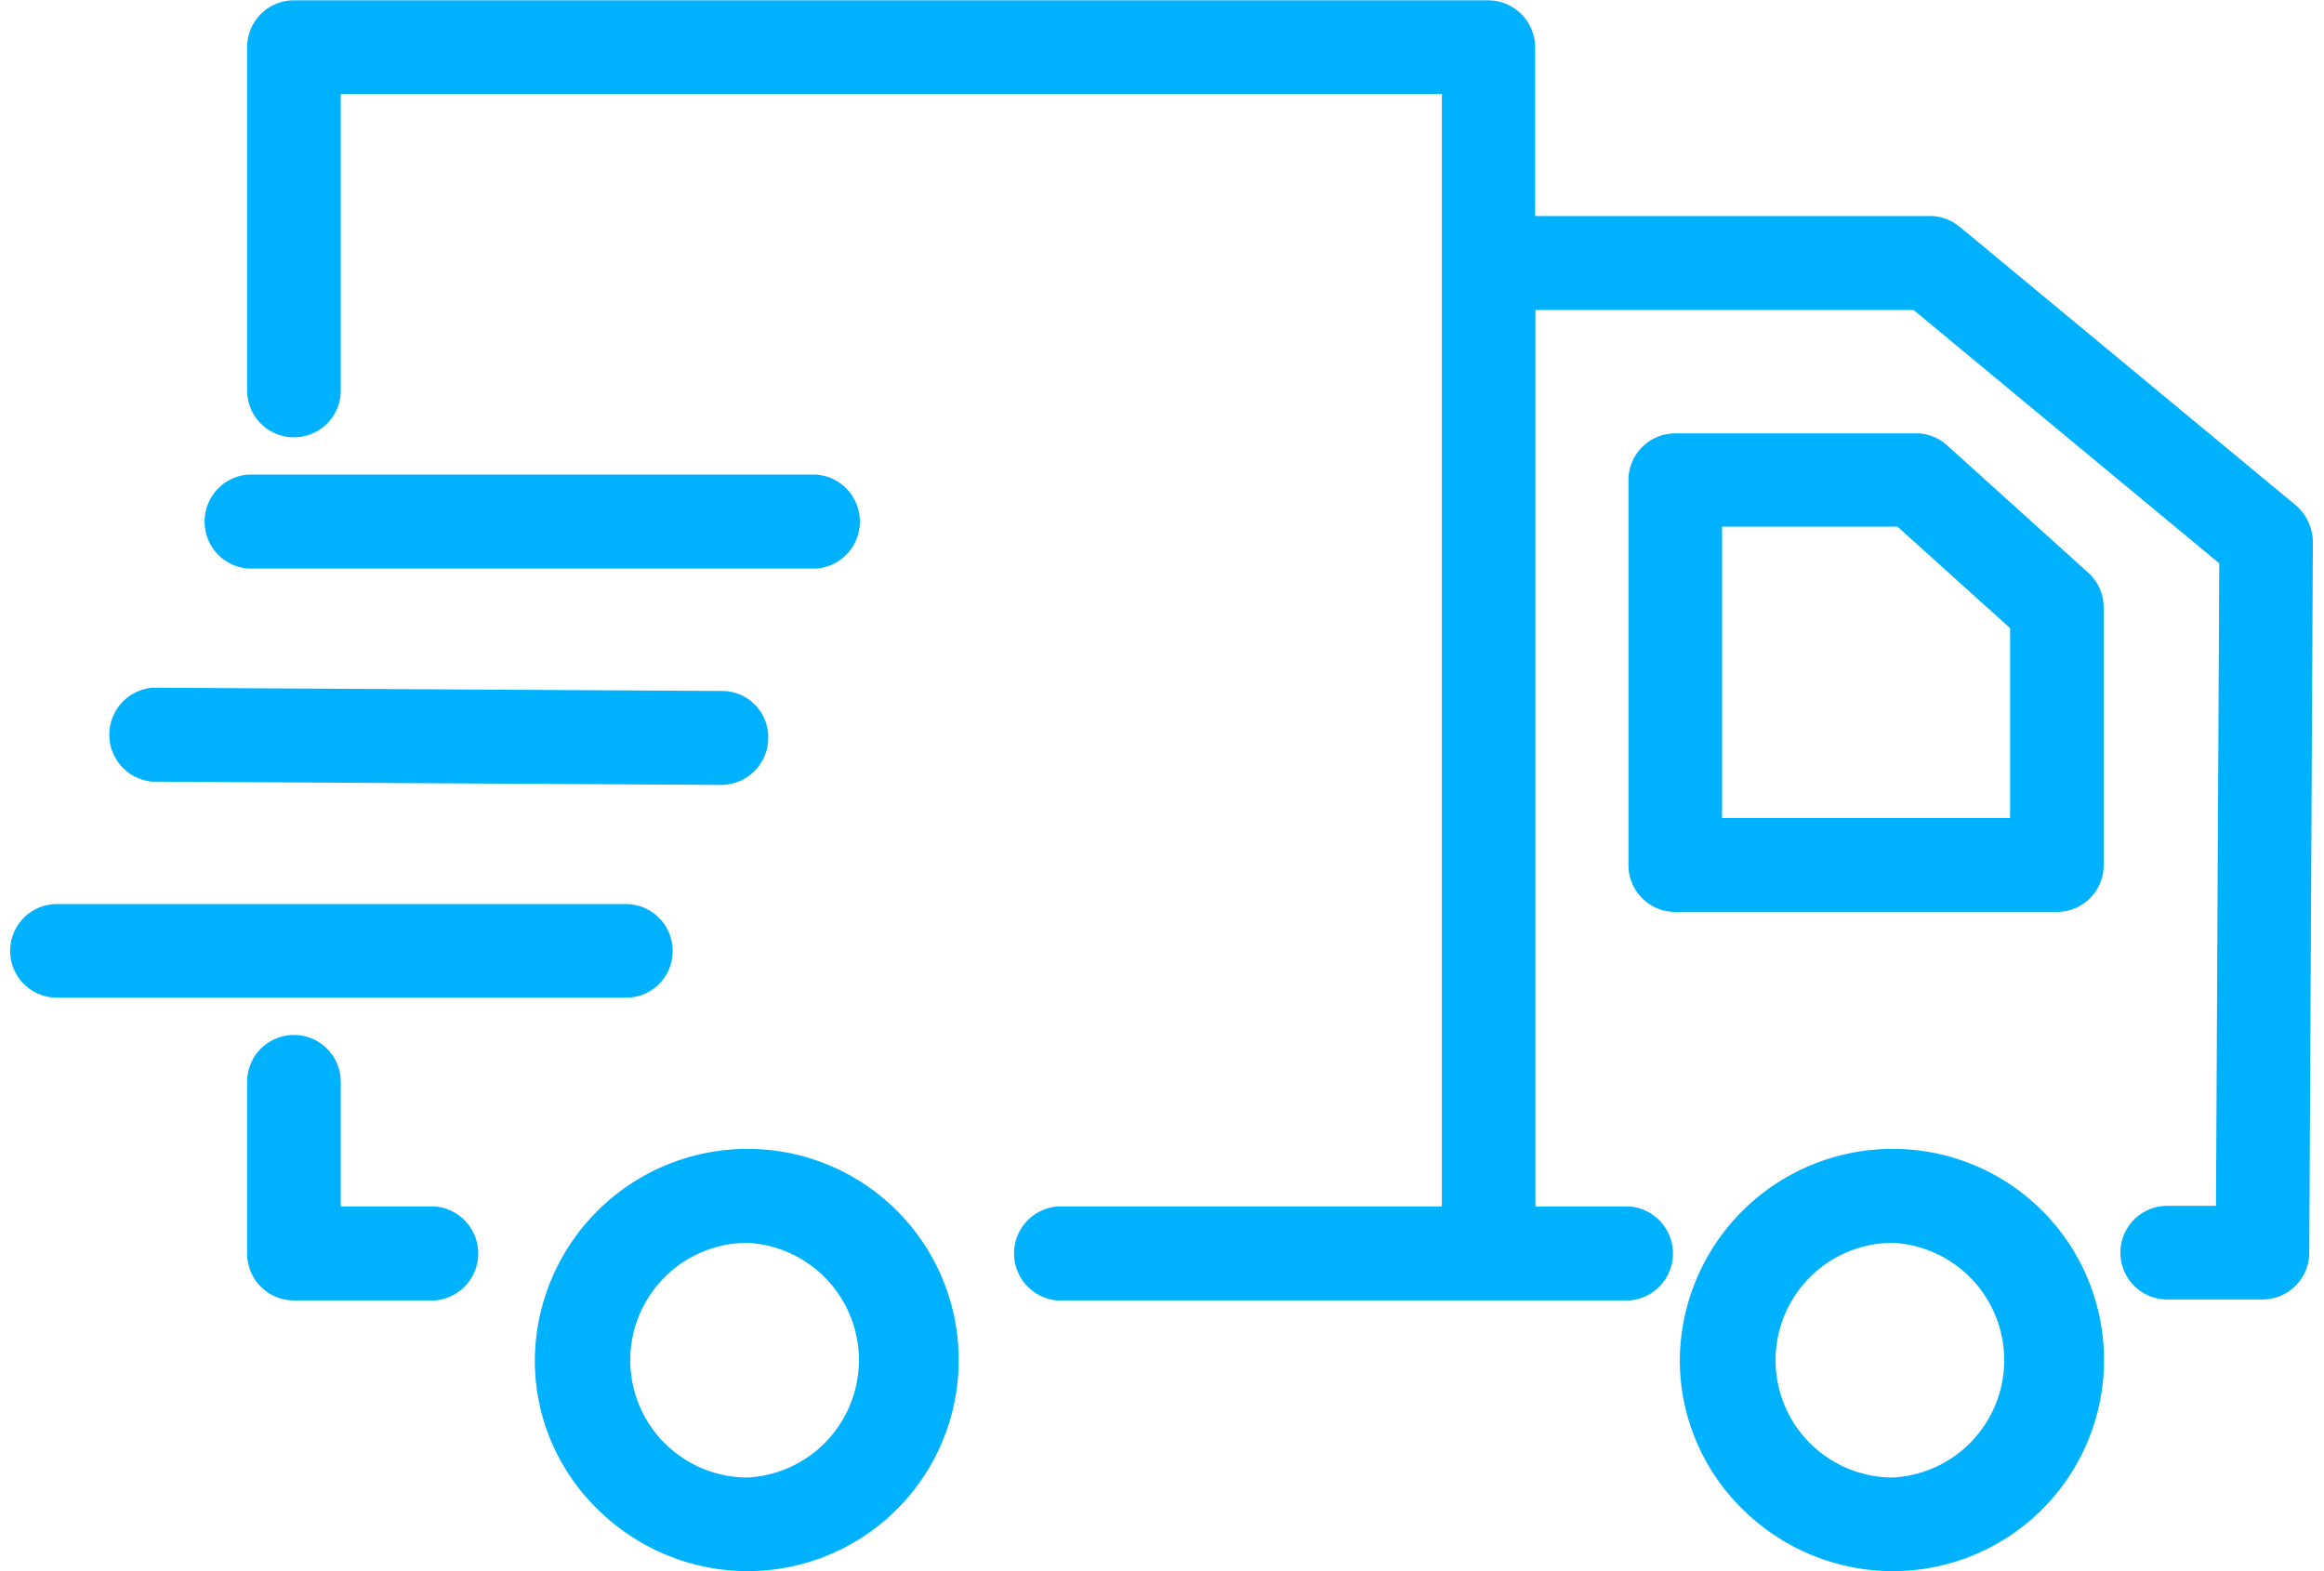<svg xmlns="http://www.w3.org/2000/svg" width="71" height="48">
  <path d="M57.83 35.1a6.5 6.5 0 0 0-6.51 6.45 6.37 6.37 0 0 0 1.92 4.56A6.53 6.53 0 0 0 57.83 48a6.45 6.45 0 0 0 0-12.9zm0 10.04a3.58 3.58 0 1 1 0-7.17 3.59 3.59 0 0 1 0 7.17zm1.66-31.53a1.4 1.4 0 0 0-.96-.37h-7.35a1.43 1.43 0 0 0-1.43 1.43v11.76a1.43 1.43 0 0 0 1.43 1.43h11.66a1.43 1.43 0 0 0 1.43-1.43v-7.87a1.43 1.43 0 0 0-.47-1.06zm1.92 11.38h-8.8v-8.9h5.36l3.44 3.1v5.8zM22.84 35.1a6.5 6.5 0 0 0-6.5 6.45 6.33 6.33 0 0 0 1.92 4.56A6.52 6.52 0 0 0 22.84 48a6.45 6.45 0 0 0 0-12.9zm0 10.04a3.58 3.58 0 1 1 0-7.17 3.59 3.59 0 0 1 0 7.17zm-9.55-8.28h-2.88v-3.81a1.43 1.43 0 0 0-2.86 0v5.25a1.43 1.43 0 0 0 1.43 1.43h4.31a1.44 1.44 0 0 0 0-2.87zm7.26-7.81a1.43 1.43 0 0 0-1.43-1.43H1.74a1.43 1.43 0 1 0 0 2.86h17.38a1.42 1.42 0 0 0 1.43-1.43zm-15.9-5.17l17.38.1a1.44 1.44 0 0 0 1.44-1.42 1.41 1.41 0 0 0-1.41-1.45l-17.38-.1h-.01a1.44 1.44 0 0 0-.02 2.87zm2.92-6.51h17.38a1.44 1.44 0 0 0 0-2.87H7.57a1.44 1.44 0 0 0 0 2.87zm62.56-1.94l-10.26-8.5a1.41 1.41 0 0 0-.91-.33H46.9V1.44A1.44 1.44 0 0 0 45.46.01H8.98a1.43 1.43 0 0 0-1.43 1.43v10.49a1.43 1.43 0 1 0 2.86 0V2.87h33.64v33.99H32.3a1.44 1.44 0 0 0 0 2.87h17.49a1.44 1.44 0 0 0 0-2.87h-2.88V9.47h11.55l9.34 7.74-.1 19.63h-1.49a1.43 1.43 0 1 0 0 2.86h2.9a1.43 1.43 0 0 0 1.44-1.42l.11-21.73a1.5 1.5 0 0 0-.53-1.12z" fill="#00b1fd" fill-rule="evenodd"/>
</svg>
